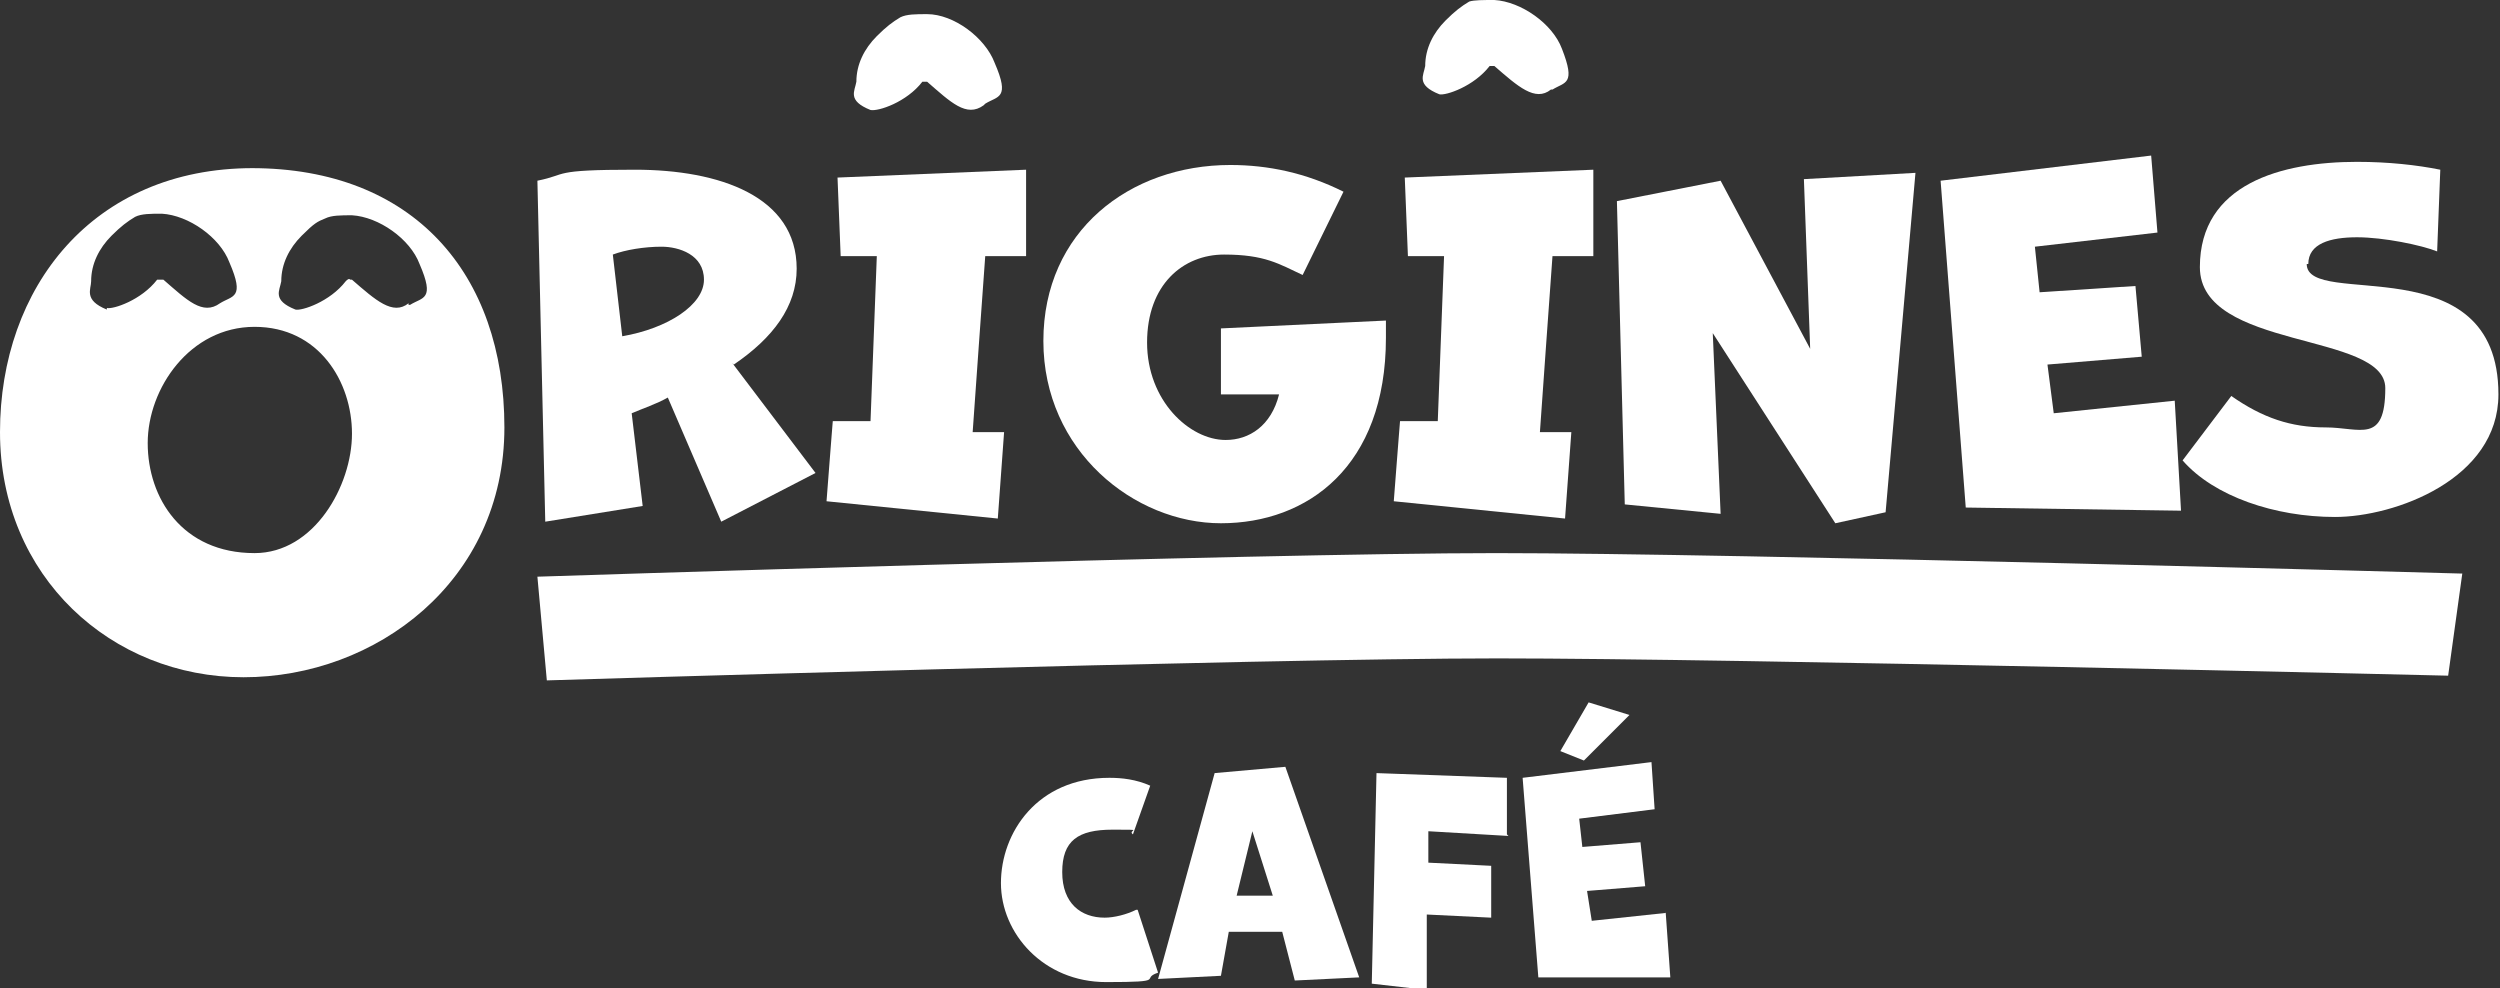 <?xml version="1.0" encoding="UTF-8"?> <svg xmlns="http://www.w3.org/2000/svg" id="Calque_1" version="1.1" viewBox="0 0 159.1 62.9"><rect x="0" y="0" width="159.1" height="62.9" fill="#333333" stroke="none"/><defs><style> .st0 { fill: #fff; } </style></defs><g id="Calque_11"><g><g><path class="st0" d="M72.3,57.9c-.6.3-1.4.5-2,.5-1.5,0-2.7-.9-2.7-2.9s1-2.7,3.2-2.7.9,0,1.3.3l1.1-3.1c-.9-.4-1.8-.5-2.6-.5-4.6,0-6.9,3.5-6.9,6.7s2.7,6.3,6.7,6.3,2.1-.2,3.3-.6l-1.3-4h0Z"></path><path class="st0" d="M81.8,48.8l-4.5.4-3.6,13.1,4-.2.5-2.8h3.4c0,0,.8,3.1.8,3.1l4.1-.2-4.7-13.4h0ZM78.7,57l1-4.1,1.3,4.1h-2.3Z"></path><path class="st0" d="M95.9,53.1v-3.6l-8.3-.3-.3,13.4,3.5.4v-4.8l4.1.2v-3.3l-4-.2v-2l5.1.3h0Z"></path><path class="st0" d="M106,58.1l-4.7.5-.3-1.9,3.7-.3-.3-2.8-3.7.3-.2-1.8,4.8-.6-.2-3-8.2,1,1,12.7h8.4c0,0-.3-4.2-.3-4.2h0ZM101.1,44.7l-1.8,3.1,1.5.6,2.9-2.9-2.6-.8h0Z"></path></g><g><path class="st0" d="M16.1,10.7C5.9,10.7,0,18.3,0,27.5s7.1,15.6,15.5,15.6,16.6-6.1,16.6-15.9S26.3,10.7,16,10.7h.1ZM6.8,19.7c-1.5-.6-1-1.3-1-1.8,0-1.1.5-2.1,1.3-2.9.6-.6,1-.9,1.5-1.2.4-.2,1-.2,1.7-.2,1.7.1,3.7,1.5,4.3,3.1,1,2.3.2,2.1-.6,2.6-1.1.8-2.1-.2-3.6-1.5h-.4c-1,1.3-2.8,1.9-3.2,1.8h0ZM16.2,35.2c-4.6,0-6.8-3.5-6.8-7s2.7-7.4,6.8-7.4,6.2,3.5,6.2,6.8-2.4,7.6-6.2,7.6h0ZM26,19.3c-1,.8-2.1-.2-3.6-1.5h-.1c-.1-.1-.2,0-.3.1-1,1.3-2.8,1.9-3.2,1.8-1.5-.6-1-1.2-.9-1.8,0-1.1.5-2.1,1.3-2.9s1-.9,1.5-1.1c.4-.2,1-.2,1.7-.2,1.7.1,3.7,1.5,4.3,3.1,1,2.3.2,2.1-.6,2.6h-.1Z"></path><path class="st0" d="M46.7,23.2c2.5-1.7,4-3.7,4-6.1,0-4.6-4.9-6.3-10.3-6.3s-4.2.3-6.2.7l.5,21.7,6.2-1-.7-5.9c.7-.3,1.6-.6,2.3-1l3.4,7.9,6-3.1-5.3-7h0ZM39.6,21.4l-.6-5.2c.8-.3,2-.5,3.1-.5s2.7.5,2.7,2.1-2.3,3.1-5.2,3.6h0Z"></path><path class="st0" d="M65.3,16.3v-5.5c0,0-12,.5-12,.5l.2,5h2.3l-.4,10.5h-2.4c0-.1-.4,5.1-.4,5.1l10.9,1.1.4-5.5h-2c0-.1.8-11.2.8-11.2h2.8-.2Z"></path><path class="st0" d="M88.2,20.4l-10.5.5v4.2h3.7c-.5,2-1.9,2.9-3.4,2.9-2.3,0-5-2.5-5-6.2s2.3-5.6,4.9-5.6,3.5.6,5,1.3l2.6-5.3c-2.4-1.2-4.8-1.7-7.2-1.7-6.4,0-11.9,4.2-11.9,11.2s5.8,11.6,11.3,11.6,10.5-3.6,10.5-11.8v-1.2s0,0,0,0h0Z"></path><path class="st0" d="M101.4,16.3v-5.5c0,0-12,.5-12,.5l.2,5h2.3l-.4,10.5h-2.4c0-.1-.4,5.1-.4,5.1l10.9,1.1.4-5.5h-2c0-.1.8-11.2.8-11.2h2.8-.2Z"></path><path class="st0" d="M114.8,11.4l.4,10.8-5.7-10.7-6.6,1.3.5,19.3,6.1.6-.5-11.5,7.8,12.1,3.2-.7,1.9-21.6-7.1.4h0Z"></path><path class="st0" d="M138.4,25.5l-7.7.8-.4-3.1,6-.5-.4-4.5-6.1.4-.3-2.9,7.8-.9-.4-4.9-13.4,1.6,1.6,20.8,13.7.2-.4-7h0Z"></path><path class="st0" d="M146.9,16.8c0-1.3,1.4-1.7,3.1-1.7s4.1.5,5.1.9l.2-5.2c-1.5-.3-3.3-.5-5.3-.5-4.8,0-10,1.4-10,6.7s11.8,4.1,11.8,7.7-1.6,2.5-3.8,2.5-4-.6-6-2l-3.1,4.1c2,2.3,5.9,3.6,9.7,3.6s10.4-2.4,10.4-7.8c0-9.6-12.2-5.4-12.2-8.3h.1Z"></path><path class="st0" d="M156.6,36.5s-46.2-1.3-61.4-1.3-61,1.5-61,1.5l.6,6.6s45.3-1.4,60.5-1.4,60.5,1.1,60.5,1.1l.9-6.5h0Z"></path></g></g><path class="st0" d="M62.6,6.7c-1.1.8-2.1-.2-3.6-1.5h0c0,0-.2,0-.3,0-1,1.3-2.8,1.9-3.3,1.8-1.5-.6-1-1.2-.9-1.8,0-1.1.5-2.1,1.3-2.9.6-.6,1-.9,1.5-1.2.4-.2,1-.2,1.7-.2,1.7,0,3.7,1.5,4.3,3.1,1,2.3.2,2.1-.6,2.6h0Z"></path><path class="st0" d="M98.7,5.7c-1,.8-2.1-.2-3.6-1.5h0c0,0-.2,0-.3,0-1,1.3-2.8,1.9-3.2,1.8-1.5-.6-1-1.2-.9-1.8,0-1.1.5-2.1,1.3-2.9.6-.6,1-.9,1.5-1.2C93.8,0,94.4,0,95.1,0c1.7.1,3.7,1.5,4.3,3.1.9,2.3.2,2.1-.6,2.6h-.1Z"></path></g></svg> 